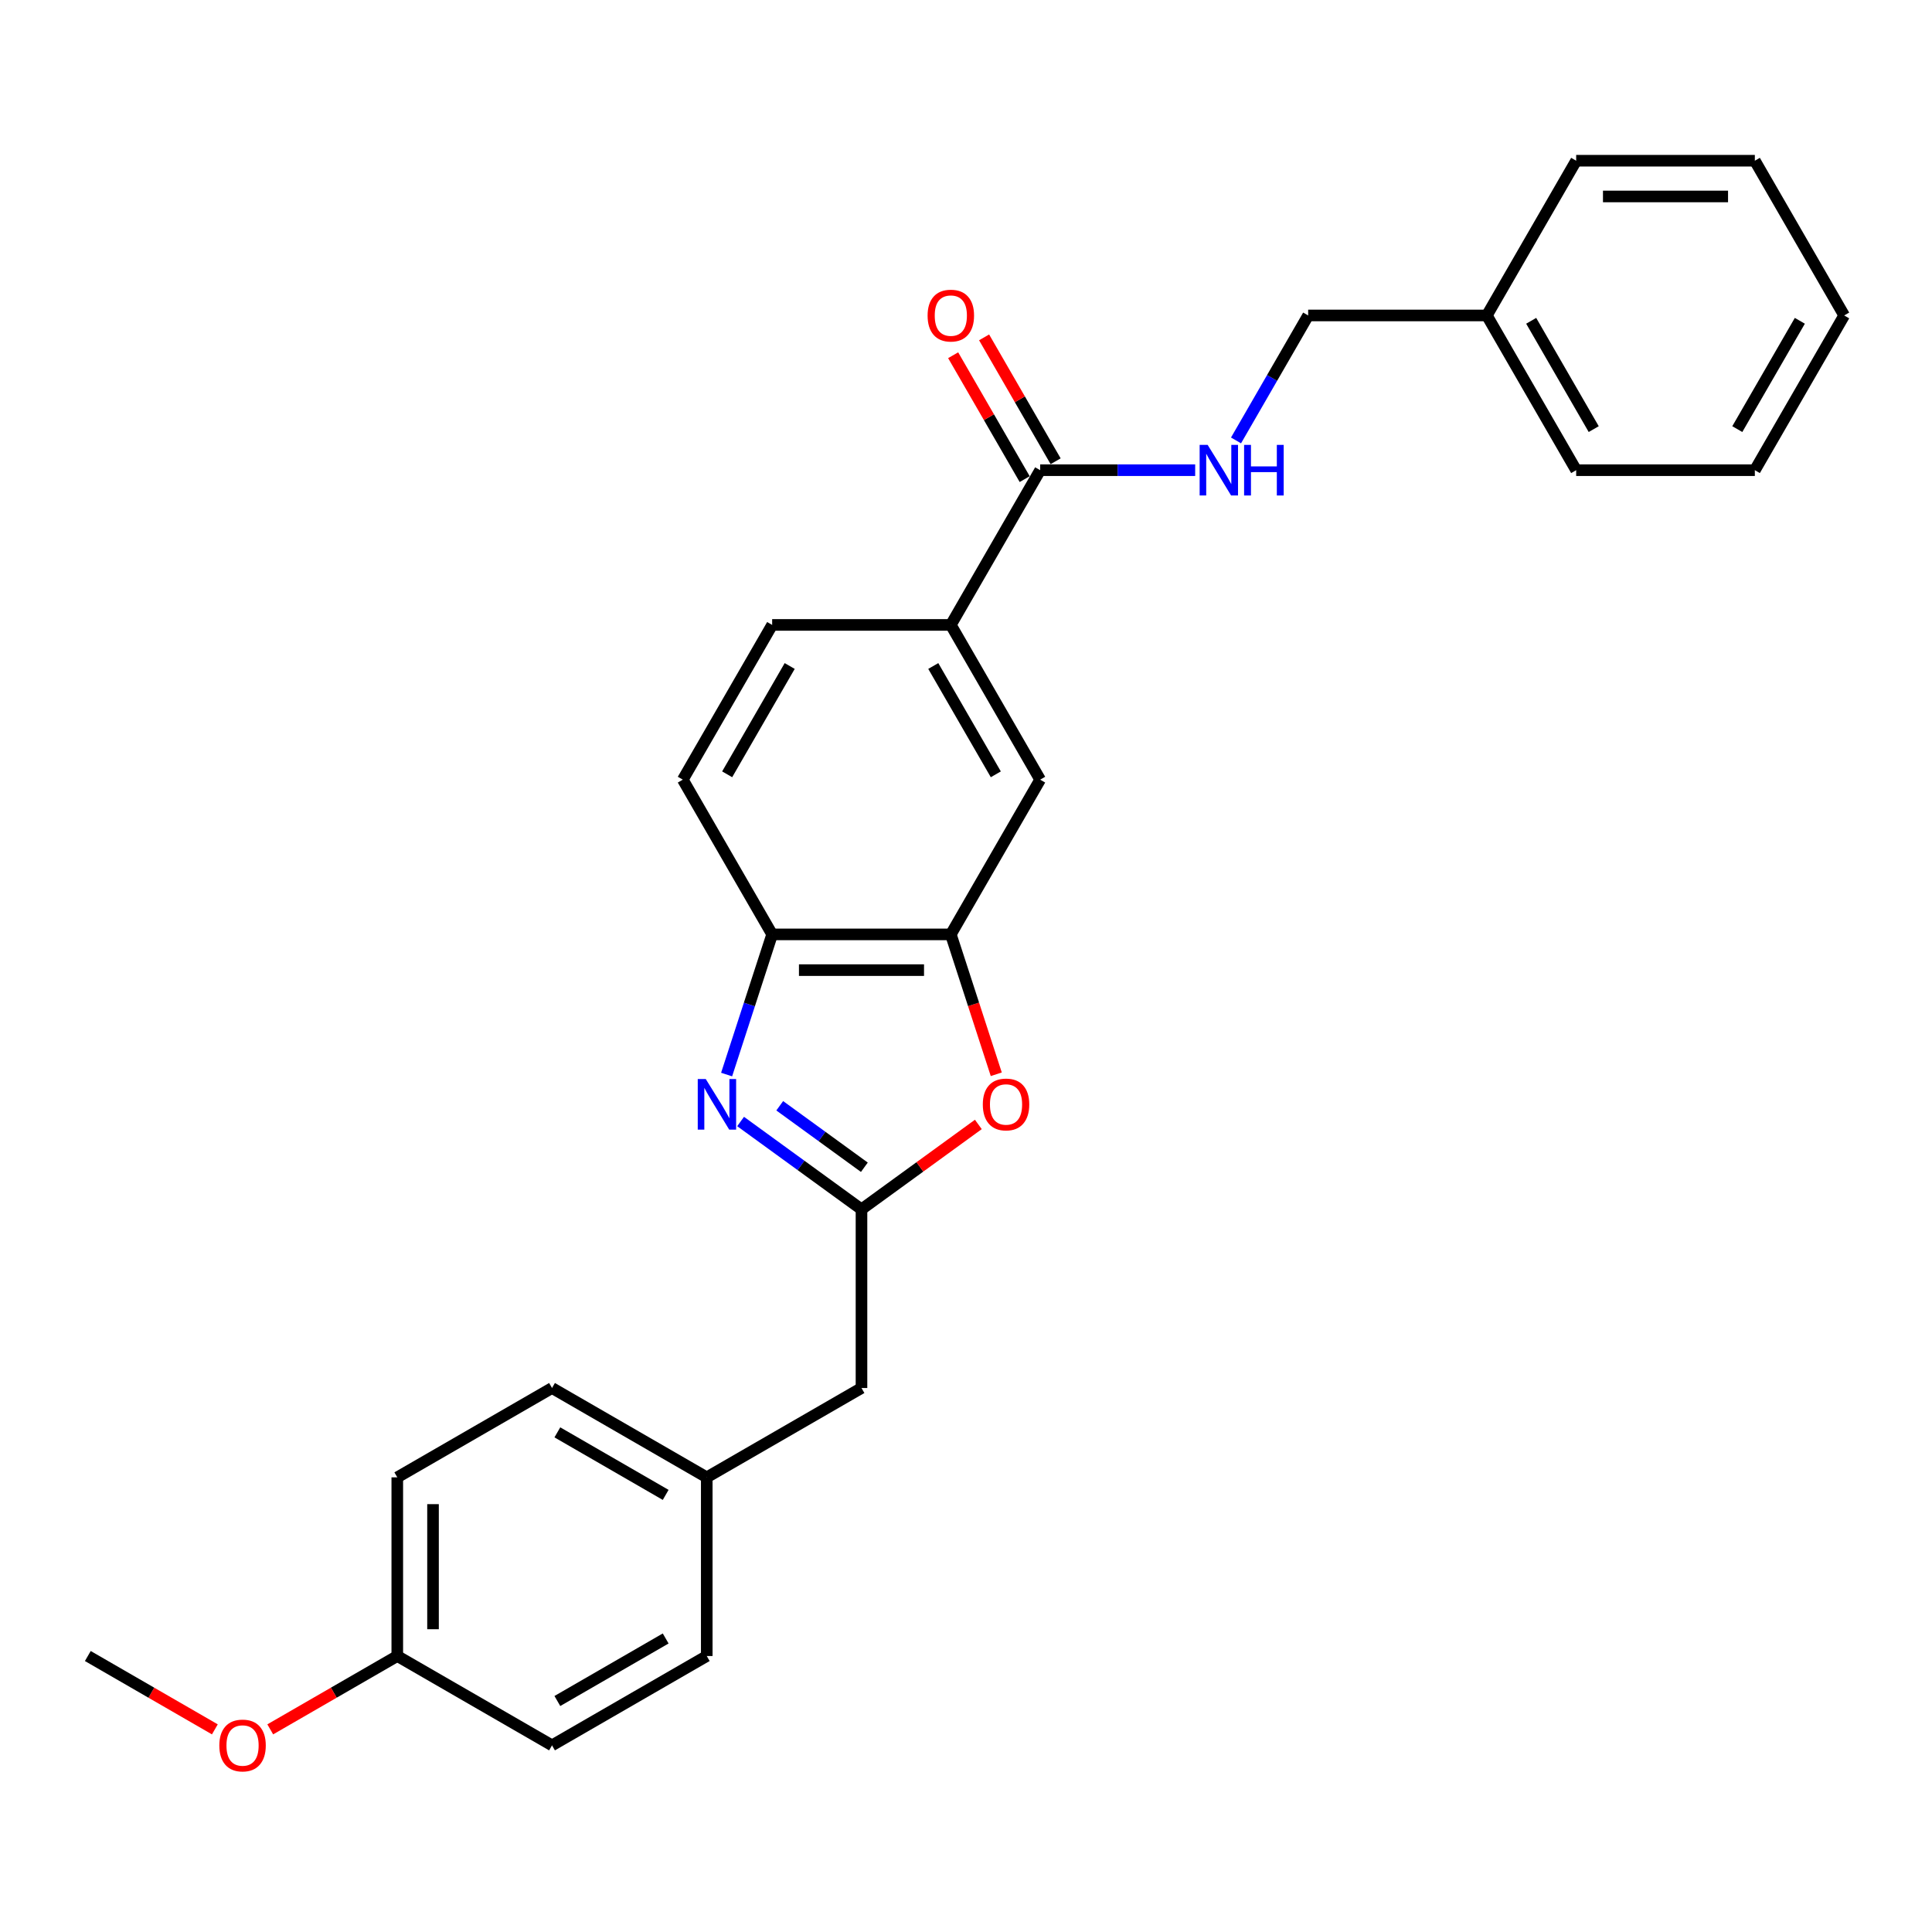 <?xml version='1.0' encoding='iso-8859-1'?>
<svg version='1.1' baseProfile='full'
              xmlns='http://www.w3.org/2000/svg'
                      xmlns:rdkit='http://www.rdkit.org/xml'
                      xmlns:xlink='http://www.w3.org/1999/xlink'
                  xml:space='preserve'
width='1000px' height='1000px' viewBox='0 0 1000 1000'>
<!-- END OF HEADER -->
<rect style='opacity:1.0;fill:#FFFFFF;stroke:none' width='1000' height='1000' x='0' y='0'> </rect>
<path class='bond-0' d='M 383.331,580.49 L 414.618,603.221' style='fill:none;fill-rule:evenodd;stroke:#0000FF;stroke-width:6px;stroke-linecap:butt;stroke-linejoin:miter;stroke-opacity:1' />
<path class='bond-0' d='M 414.618,603.221 L 445.905,625.952' style='fill:none;fill-rule:evenodd;stroke:#000000;stroke-width:6px;stroke-linecap:butt;stroke-linejoin:miter;stroke-opacity:1' />
<path class='bond-0' d='M 403.589,572.346 L 425.49,588.257' style='fill:none;fill-rule:evenodd;stroke:#0000FF;stroke-width:6px;stroke-linecap:butt;stroke-linejoin:miter;stroke-opacity:1' />
<path class='bond-0' d='M 425.49,588.257 L 447.391,604.169' style='fill:none;fill-rule:evenodd;stroke:#000000;stroke-width:6px;stroke-linecap:butt;stroke-linejoin:miter;stroke-opacity:1' />
<path class='bond-3' d='M 376.093,556.187 L 387.879,519.913' style='fill:none;fill-rule:evenodd;stroke:#0000FF;stroke-width:6px;stroke-linecap:butt;stroke-linejoin:miter;stroke-opacity:1' />
<path class='bond-3' d='M 387.879,519.913 L 399.665,483.64' style='fill:none;fill-rule:evenodd;stroke:#000000;stroke-width:6px;stroke-linecap:butt;stroke-linejoin:miter;stroke-opacity:1' />
<path class='bond-1' d='M 445.905,625.952 L 476.147,603.98' style='fill:none;fill-rule:evenodd;stroke:#000000;stroke-width:6px;stroke-linecap:butt;stroke-linejoin:miter;stroke-opacity:1' />
<path class='bond-1' d='M 476.147,603.98 L 506.389,582.008' style='fill:none;fill-rule:evenodd;stroke:#FF0000;stroke-width:6px;stroke-linecap:butt;stroke-linejoin:miter;stroke-opacity:1' />
<path class='bond-10' d='M 445.905,625.952 L 445.905,718.432' style='fill:none;fill-rule:evenodd;stroke:#000000;stroke-width:6px;stroke-linecap:butt;stroke-linejoin:miter;stroke-opacity:1' />
<path class='bond-27' d='M 515.669,556.039 L 503.907,519.839' style='fill:none;fill-rule:evenodd;stroke:#FF0000;stroke-width:6px;stroke-linecap:butt;stroke-linejoin:miter;stroke-opacity:1' />
<path class='bond-27' d='M 503.907,519.839 L 492.145,483.64' style='fill:none;fill-rule:evenodd;stroke:#000000;stroke-width:6px;stroke-linecap:butt;stroke-linejoin:miter;stroke-opacity:1' />
<path class='bond-2' d='M 492.145,483.64 L 399.665,483.64' style='fill:none;fill-rule:evenodd;stroke:#000000;stroke-width:6px;stroke-linecap:butt;stroke-linejoin:miter;stroke-opacity:1' />
<path class='bond-2' d='M 478.273,502.136 L 413.537,502.136' style='fill:none;fill-rule:evenodd;stroke:#000000;stroke-width:6px;stroke-linecap:butt;stroke-linejoin:miter;stroke-opacity:1' />
<path class='bond-6' d='M 492.145,483.64 L 538.385,403.55' style='fill:none;fill-rule:evenodd;stroke:#000000;stroke-width:6px;stroke-linecap:butt;stroke-linejoin:miter;stroke-opacity:1' />
<path class='bond-9' d='M 399.665,483.64 L 353.425,403.55' style='fill:none;fill-rule:evenodd;stroke:#000000;stroke-width:6px;stroke-linecap:butt;stroke-linejoin:miter;stroke-opacity:1' />
<path class='bond-4' d='M 538.385,243.37 L 492.145,323.46' style='fill:none;fill-rule:evenodd;stroke:#000000;stroke-width:6px;stroke-linecap:butt;stroke-linejoin:miter;stroke-opacity:1' />
<path class='bond-7' d='M 538.385,243.37 L 578.503,243.37' style='fill:none;fill-rule:evenodd;stroke:#000000;stroke-width:6px;stroke-linecap:butt;stroke-linejoin:miter;stroke-opacity:1' />
<path class='bond-7' d='M 578.503,243.37 L 618.621,243.37' style='fill:none;fill-rule:evenodd;stroke:#0000FF;stroke-width:6px;stroke-linecap:butt;stroke-linejoin:miter;stroke-opacity:1' />
<path class='bond-8' d='M 546.394,238.746 L 527.882,206.682' style='fill:none;fill-rule:evenodd;stroke:#000000;stroke-width:6px;stroke-linecap:butt;stroke-linejoin:miter;stroke-opacity:1' />
<path class='bond-8' d='M 527.882,206.682 L 509.37,174.618' style='fill:none;fill-rule:evenodd;stroke:#FF0000;stroke-width:6px;stroke-linecap:butt;stroke-linejoin:miter;stroke-opacity:1' />
<path class='bond-8' d='M 530.376,247.994 L 511.864,215.93' style='fill:none;fill-rule:evenodd;stroke:#000000;stroke-width:6px;stroke-linecap:butt;stroke-linejoin:miter;stroke-opacity:1' />
<path class='bond-8' d='M 511.864,215.93 L 493.352,183.866' style='fill:none;fill-rule:evenodd;stroke:#FF0000;stroke-width:6px;stroke-linecap:butt;stroke-linejoin:miter;stroke-opacity:1' />
<path class='bond-5' d='M 492.145,323.46 L 399.665,323.46' style='fill:none;fill-rule:evenodd;stroke:#000000;stroke-width:6px;stroke-linecap:butt;stroke-linejoin:miter;stroke-opacity:1' />
<path class='bond-28' d='M 492.145,323.46 L 538.385,403.55' style='fill:none;fill-rule:evenodd;stroke:#000000;stroke-width:6px;stroke-linecap:butt;stroke-linejoin:miter;stroke-opacity:1' />
<path class='bond-28' d='M 483.063,344.721 L 515.431,400.784' style='fill:none;fill-rule:evenodd;stroke:#000000;stroke-width:6px;stroke-linecap:butt;stroke-linejoin:miter;stroke-opacity:1' />
<path class='bond-12' d='M 639.761,227.962 L 658.433,195.621' style='fill:none;fill-rule:evenodd;stroke:#0000FF;stroke-width:6px;stroke-linecap:butt;stroke-linejoin:miter;stroke-opacity:1' />
<path class='bond-12' d='M 658.433,195.621 L 677.105,163.28' style='fill:none;fill-rule:evenodd;stroke:#000000;stroke-width:6px;stroke-linecap:butt;stroke-linejoin:miter;stroke-opacity:1' />
<path class='bond-11' d='M 353.425,403.55 L 399.665,323.46' style='fill:none;fill-rule:evenodd;stroke:#000000;stroke-width:6px;stroke-linecap:butt;stroke-linejoin:miter;stroke-opacity:1' />
<path class='bond-11' d='M 376.379,400.784 L 408.747,344.721' style='fill:none;fill-rule:evenodd;stroke:#000000;stroke-width:6px;stroke-linecap:butt;stroke-linejoin:miter;stroke-opacity:1' />
<path class='bond-13' d='M 445.905,718.432 L 365.815,764.672' style='fill:none;fill-rule:evenodd;stroke:#000000;stroke-width:6px;stroke-linecap:butt;stroke-linejoin:miter;stroke-opacity:1' />
<path class='bond-19' d='M 677.105,163.28 L 769.585,163.28' style='fill:none;fill-rule:evenodd;stroke:#000000;stroke-width:6px;stroke-linecap:butt;stroke-linejoin:miter;stroke-opacity:1' />
<path class='bond-15' d='M 365.815,764.672 L 365.815,857.152' style='fill:none;fill-rule:evenodd;stroke:#000000;stroke-width:6px;stroke-linecap:butt;stroke-linejoin:miter;stroke-opacity:1' />
<path class='bond-16' d='M 365.815,764.672 L 285.725,718.432' style='fill:none;fill-rule:evenodd;stroke:#000000;stroke-width:6px;stroke-linecap:butt;stroke-linejoin:miter;stroke-opacity:1' />
<path class='bond-16' d='M 344.553,773.754 L 288.49,741.386' style='fill:none;fill-rule:evenodd;stroke:#000000;stroke-width:6px;stroke-linecap:butt;stroke-linejoin:miter;stroke-opacity:1' />
<path class='bond-14' d='M 205.635,857.152 L 205.635,764.672' style='fill:none;fill-rule:evenodd;stroke:#000000;stroke-width:6px;stroke-linecap:butt;stroke-linejoin:miter;stroke-opacity:1' />
<path class='bond-14' d='M 224.131,843.28 L 224.131,778.544' style='fill:none;fill-rule:evenodd;stroke:#000000;stroke-width:6px;stroke-linecap:butt;stroke-linejoin:miter;stroke-opacity:1' />
<path class='bond-20' d='M 205.635,857.152 L 172.757,876.134' style='fill:none;fill-rule:evenodd;stroke:#000000;stroke-width:6px;stroke-linecap:butt;stroke-linejoin:miter;stroke-opacity:1' />
<path class='bond-20' d='M 172.757,876.134 L 139.879,895.116' style='fill:none;fill-rule:evenodd;stroke:#FF0000;stroke-width:6px;stroke-linecap:butt;stroke-linejoin:miter;stroke-opacity:1' />
<path class='bond-29' d='M 205.635,857.152 L 285.725,903.392' style='fill:none;fill-rule:evenodd;stroke:#000000;stroke-width:6px;stroke-linecap:butt;stroke-linejoin:miter;stroke-opacity:1' />
<path class='bond-18' d='M 365.815,857.152 L 285.725,903.392' style='fill:none;fill-rule:evenodd;stroke:#000000;stroke-width:6px;stroke-linecap:butt;stroke-linejoin:miter;stroke-opacity:1' />
<path class='bond-18' d='M 344.553,848.07 L 288.49,880.438' style='fill:none;fill-rule:evenodd;stroke:#000000;stroke-width:6px;stroke-linecap:butt;stroke-linejoin:miter;stroke-opacity:1' />
<path class='bond-17' d='M 285.725,718.432 L 205.635,764.672' style='fill:none;fill-rule:evenodd;stroke:#000000;stroke-width:6px;stroke-linecap:butt;stroke-linejoin:miter;stroke-opacity:1' />
<path class='bond-21' d='M 769.585,163.28 L 815.825,243.37' style='fill:none;fill-rule:evenodd;stroke:#000000;stroke-width:6px;stroke-linecap:butt;stroke-linejoin:miter;stroke-opacity:1' />
<path class='bond-21' d='M 792.539,166.045 L 824.907,222.108' style='fill:none;fill-rule:evenodd;stroke:#000000;stroke-width:6px;stroke-linecap:butt;stroke-linejoin:miter;stroke-opacity:1' />
<path class='bond-22' d='M 769.585,163.28 L 815.825,83.189' style='fill:none;fill-rule:evenodd;stroke:#000000;stroke-width:6px;stroke-linecap:butt;stroke-linejoin:miter;stroke-opacity:1' />
<path class='bond-23' d='M 111.21,895.116 L 78.332,876.134' style='fill:none;fill-rule:evenodd;stroke:#FF0000;stroke-width:6px;stroke-linecap:butt;stroke-linejoin:miter;stroke-opacity:1' />
<path class='bond-23' d='M 78.332,876.134 L 45.455,857.152' style='fill:none;fill-rule:evenodd;stroke:#000000;stroke-width:6px;stroke-linecap:butt;stroke-linejoin:miter;stroke-opacity:1' />
<path class='bond-24' d='M 815.825,243.37 L 908.305,243.37' style='fill:none;fill-rule:evenodd;stroke:#000000;stroke-width:6px;stroke-linecap:butt;stroke-linejoin:miter;stroke-opacity:1' />
<path class='bond-25' d='M 815.825,83.189 L 908.305,83.189' style='fill:none;fill-rule:evenodd;stroke:#000000;stroke-width:6px;stroke-linecap:butt;stroke-linejoin:miter;stroke-opacity:1' />
<path class='bond-25' d='M 829.697,101.685 L 894.433,101.685' style='fill:none;fill-rule:evenodd;stroke:#000000;stroke-width:6px;stroke-linecap:butt;stroke-linejoin:miter;stroke-opacity:1' />
<path class='bond-30' d='M 908.305,243.37 L 954.545,163.28' style='fill:none;fill-rule:evenodd;stroke:#000000;stroke-width:6px;stroke-linecap:butt;stroke-linejoin:miter;stroke-opacity:1' />
<path class='bond-30' d='M 899.223,222.108 L 931.591,166.045' style='fill:none;fill-rule:evenodd;stroke:#000000;stroke-width:6px;stroke-linecap:butt;stroke-linejoin:miter;stroke-opacity:1' />
<path class='bond-26' d='M 908.305,83.189 L 954.545,163.28' style='fill:none;fill-rule:evenodd;stroke:#000000;stroke-width:6px;stroke-linecap:butt;stroke-linejoin:miter;stroke-opacity:1' />
<path  class='atom-0' d='M 365.298 558.499
L 373.88 572.371
Q 374.731 573.739, 376.099 576.218
Q 377.468 578.696, 377.542 578.844
L 377.542 558.499
L 381.019 558.499
L 381.019 584.689
L 377.431 584.689
L 368.22 569.522
Q 367.147 567.747, 366.001 565.712
Q 364.891 563.677, 364.558 563.049
L 364.558 584.689
L 361.155 584.689
L 361.155 558.499
L 365.298 558.499
' fill='#0000FF'/>
<path  class='atom-2' d='M 508.701 571.668
Q 508.701 565.379, 511.808 561.865
Q 514.915 558.351, 520.723 558.351
Q 526.531 558.351, 529.638 561.865
Q 532.745 565.379, 532.745 571.668
Q 532.745 578.03, 529.601 581.656
Q 526.457 585.244, 520.723 585.244
Q 514.952 585.244, 511.808 581.656
Q 508.701 578.067, 508.701 571.668
M 520.723 582.284
Q 524.718 582.284, 526.864 579.621
Q 529.046 576.921, 529.046 571.668
Q 529.046 566.526, 526.864 563.936
Q 524.718 561.31, 520.723 561.31
Q 516.728 561.31, 514.545 563.899
Q 512.4 566.489, 512.4 571.668
Q 512.4 576.958, 514.545 579.621
Q 516.728 582.284, 520.723 582.284
' fill='#FF0000'/>
<path  class='atom-8' d='M 625.076 230.274
L 633.658 244.146
Q 634.509 245.515, 635.878 247.994
Q 637.246 250.472, 637.32 250.62
L 637.32 230.274
L 640.798 230.274
L 640.798 256.465
L 637.209 256.465
L 627.998 241.298
Q 626.926 239.522, 625.779 237.488
Q 624.669 235.453, 624.336 234.824
L 624.336 256.465
L 620.933 256.465
L 620.933 230.274
L 625.076 230.274
' fill='#0000FF'/>
<path  class='atom-8' d='M 643.942 230.274
L 647.493 230.274
L 647.493 241.409
L 660.884 241.409
L 660.884 230.274
L 664.435 230.274
L 664.435 256.465
L 660.884 256.465
L 660.884 244.368
L 647.493 244.368
L 647.493 256.465
L 643.942 256.465
L 643.942 230.274
' fill='#0000FF'/>
<path  class='atom-9' d='M 480.123 163.354
Q 480.123 157.065, 483.23 153.551
Q 486.337 150.036, 492.145 150.036
Q 497.953 150.036, 501.06 153.551
Q 504.167 157.065, 504.167 163.354
Q 504.167 169.716, 501.023 173.341
Q 497.879 176.93, 492.145 176.93
Q 486.374 176.93, 483.23 173.341
Q 480.123 169.753, 480.123 163.354
M 492.145 173.97
Q 496.14 173.97, 498.286 171.307
Q 500.468 168.606, 500.468 163.354
Q 500.468 158.212, 498.286 155.622
Q 496.14 152.996, 492.145 152.996
Q 488.15 152.996, 485.967 155.585
Q 483.822 158.175, 483.822 163.354
Q 483.822 168.643, 485.967 171.307
Q 488.15 173.97, 492.145 173.97
' fill='#FF0000'/>
<path  class='atom-21' d='M 113.522 903.466
Q 113.522 897.178, 116.63 893.663
Q 119.737 890.149, 125.545 890.149
Q 131.352 890.149, 134.46 893.663
Q 137.567 897.178, 137.567 903.466
Q 137.567 909.829, 134.423 913.454
Q 131.278 917.042, 125.545 917.042
Q 119.774 917.042, 116.63 913.454
Q 113.522 909.866, 113.522 903.466
M 125.545 914.083
Q 129.54 914.083, 131.685 911.42
Q 133.868 908.719, 133.868 903.466
Q 133.868 898.324, 131.685 895.735
Q 129.54 893.109, 125.545 893.109
Q 121.55 893.109, 119.367 895.698
Q 117.221 898.287, 117.221 903.466
Q 117.221 908.756, 119.367 911.42
Q 121.55 914.083, 125.545 914.083
' fill='#FF0000'/>
</svg>
